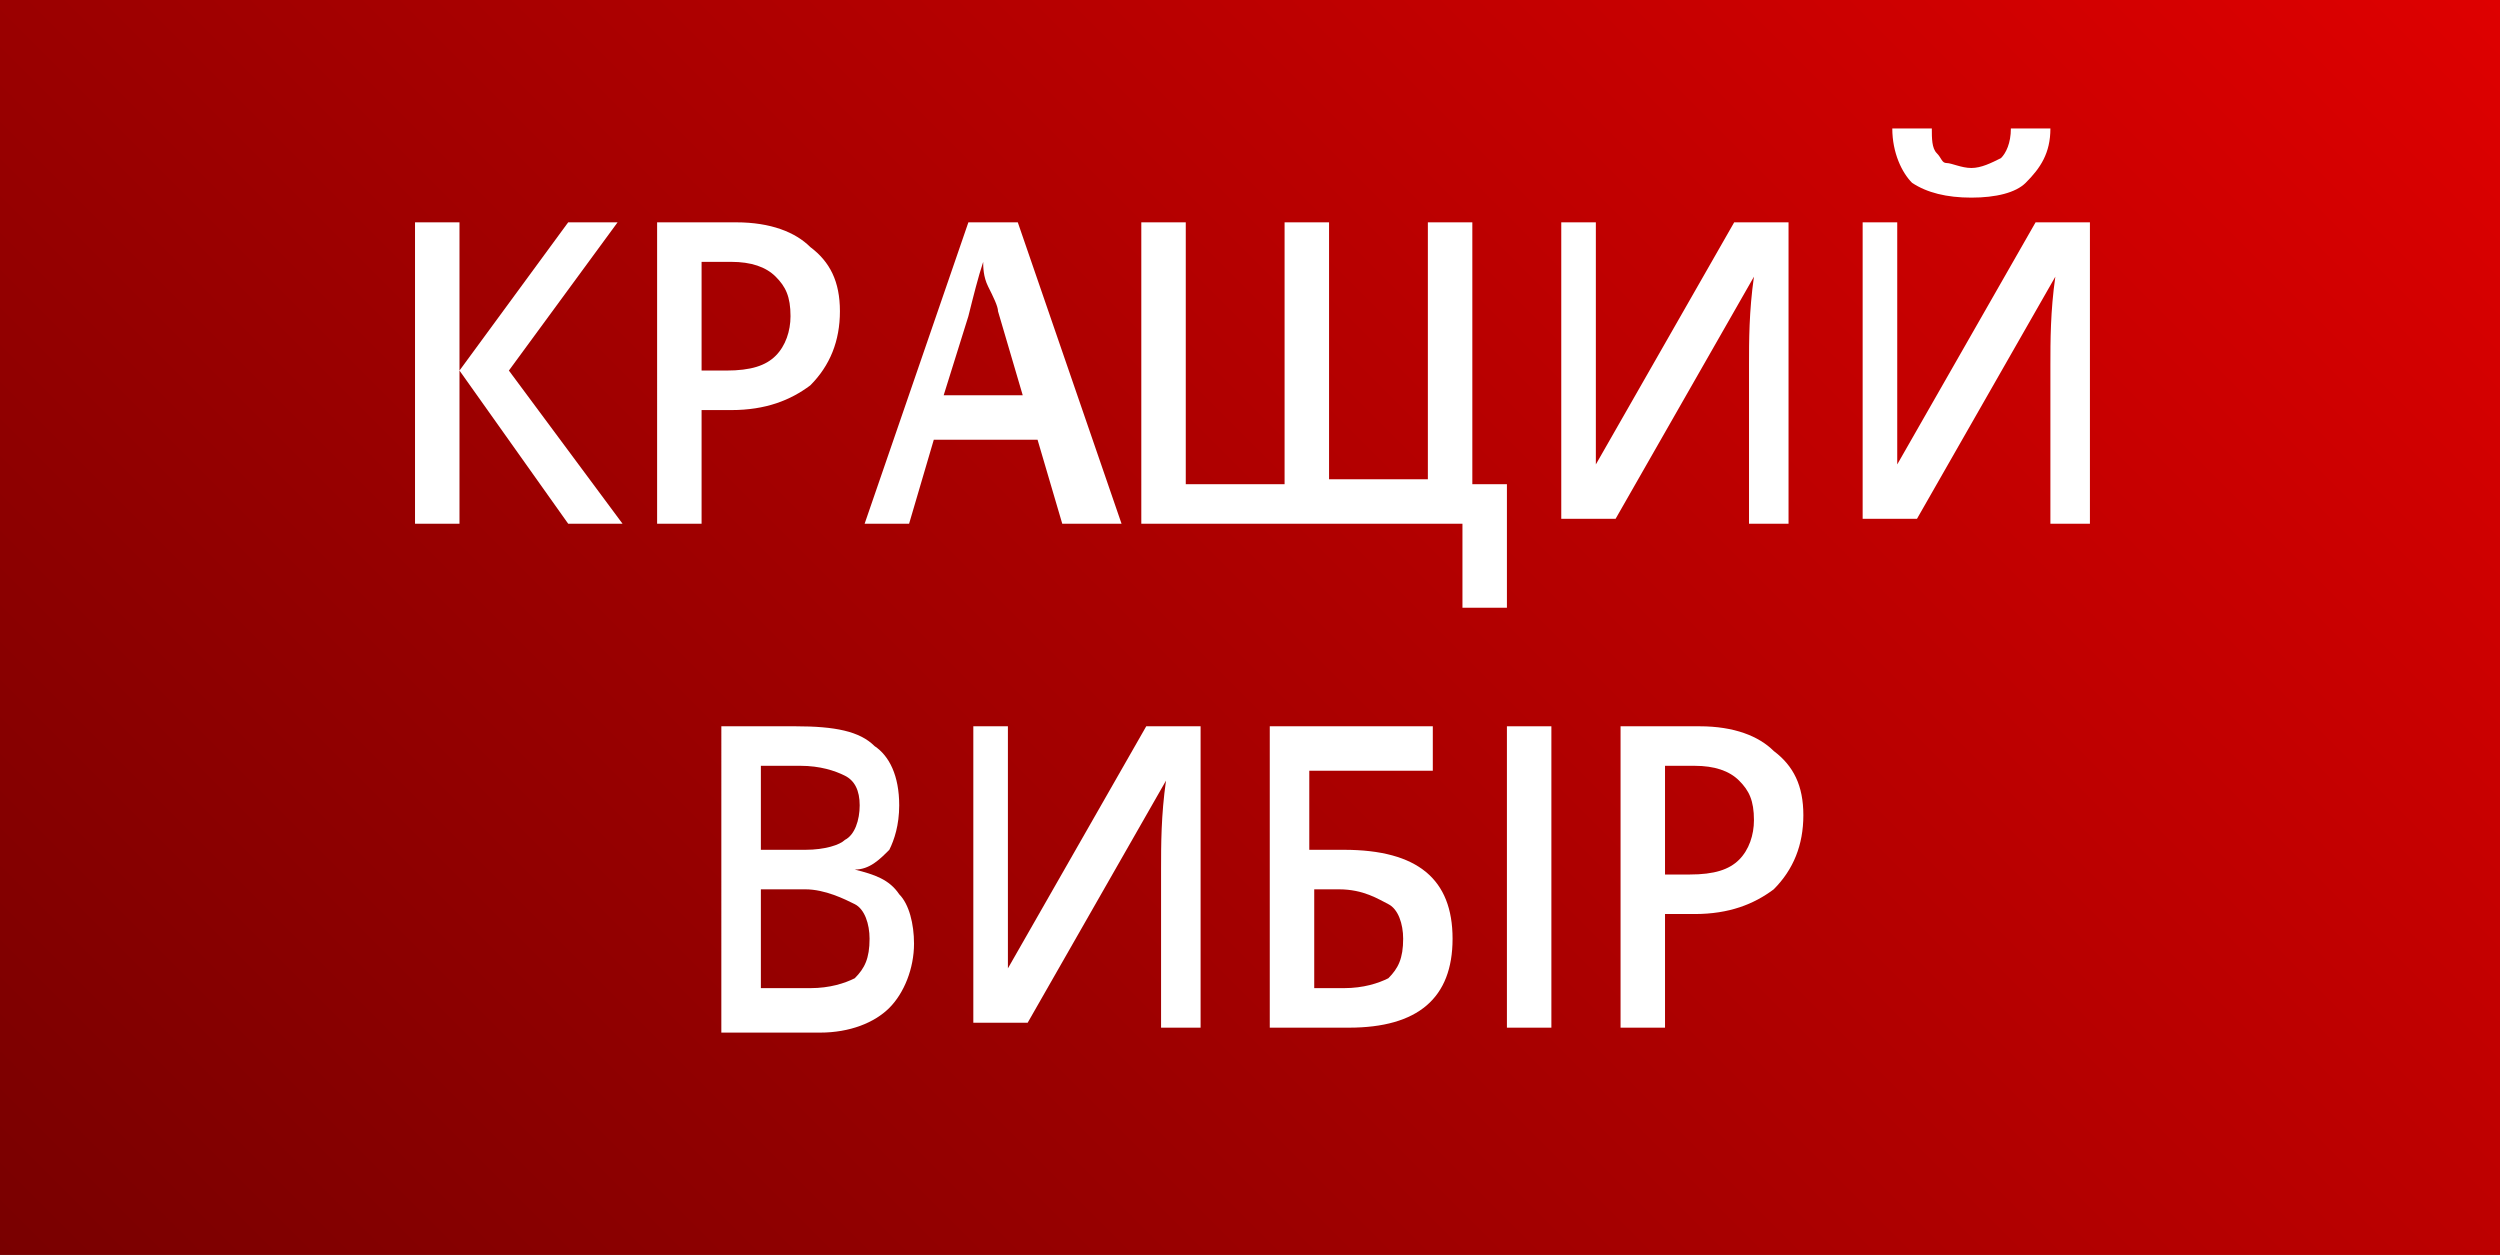 <?xml version="1.0" encoding="utf-8"?>
<!-- Generator: Adobe Illustrator 17.0.1, SVG Export Plug-In . SVG Version: 6.00 Build 0)  -->
<svg version="1.2" baseProfile="tiny" xmlns="http://www.w3.org/2000/svg" xmlns:xlink="http://www.w3.org/1999/xlink" x="0px"
	 y="0px" width="50.6px" height="25.4px" viewBox="0 0 50.6 25.4" xml:space="preserve">
<rect x="0" y="0" width="50.6" height="25.4" fill="#808080" stroke="none"/>
<g id="Layer_1">
	<linearGradient id="SVGID_1_" gradientUnits="userSpaceOnUse" x1="6.3" y1="31.7" x2="44.3" y2="-6.3">
		<stop  offset="0" style="stop-color:#790000"/>
		<stop  offset="1" style="stop-color:#DE0000"/>
	</linearGradient>
	<rect x="0" y="0" fill="url(#SVGID_1_)" width="50.6" height="25.4"/>
	<g>
		<path fill="#FFFFFF" d="M12.6,10.6h-1.1L9.3,7.5v3.1H8.4V4.5h0.9v3l2.2-3h1l-2.2,3L12.6,10.6z"/>
		<path fill="#FFFFFF" d="M17,6.3c0,0.6-0.2,1.1-0.6,1.5c-0.4,0.3-0.9,0.5-1.6,0.5h-0.6v2.3h-0.9V4.5h1.6c0.7,0,1.2,0.2,1.5,0.5
			C16.8,5.3,17,5.7,17,6.3z M14.2,7.5h0.5c0.5,0,0.8-0.1,1-0.3c0.2-0.2,0.3-0.5,0.3-0.8c0-0.4-0.1-0.6-0.3-0.8s-0.5-0.3-0.9-0.3
			h-0.6V7.5z"/>
		<path fill="#FFFFFF" d="M21.5,10.6l-0.5-1.7h-2.1l-0.5,1.7h-0.9l2.1-6.1h1l2.1,6.1H21.5z M20.7,8l-0.5-1.7c0-0.1-0.1-0.3-0.2-0.5
			c-0.1-0.2-0.1-0.4-0.1-0.5c-0.1,0.3-0.2,0.7-0.3,1.1L19.1,8H20.7z"/>
		<path fill="#FFFFFF" d="M26.9,9.7h2V4.5h0.9v5.3h0.7v2.5h-0.9v-1.7h-6.5V4.5h0.9v5.3h2V4.5h0.9V9.7z"/>
		<path fill="#FFFFFF" d="M31.5,4.5h0.8v3.2c0,0.3,0,0.7,0,1s0,0.6,0,0.7h0l2.8-4.9h1.1v6.1h-0.8V7.4c0-0.5,0-1.1,0.1-1.8h0
			l-2.8,4.9h-1.1V4.5z"/>
		<path fill="#FFFFFF" d="M37.6,4.5h0.8v3.2c0,0.3,0,0.7,0,1s0,0.6,0,0.7h0l2.8-4.9h1.1v6.1h-0.8V7.4c0-0.5,0-1.1,0.1-1.8h0
			l-2.8,4.9h-1.1V4.5z M39.9,4c-0.5,0-0.9-0.1-1.2-0.3c-0.2-0.2-0.4-0.6-0.4-1.1h0.8c0,0.2,0,0.4,0.1,0.5c0.1,0.1,0.1,0.2,0.2,0.2
			s0.3,0.1,0.5,0.1c0.2,0,0.4-0.1,0.6-0.2c0.1-0.1,0.2-0.3,0.2-0.6h0.8c0,0.5-0.2,0.8-0.5,1.1C40.8,3.9,40.4,4,39.9,4z"/>
		<path fill="#FFFFFF" d="M14.5,14.7h1.6c0.8,0,1.3,0.1,1.6,0.4c0.3,0.2,0.5,0.6,0.5,1.2c0,0.4-0.1,0.7-0.2,0.9
			c-0.2,0.2-0.4,0.4-0.7,0.4v0c0.4,0.1,0.7,0.2,0.9,0.5c0.2,0.2,0.3,0.6,0.3,1c0,0.5-0.2,1-0.5,1.3c-0.3,0.3-0.8,0.5-1.4,0.5h-2
			V14.7z M15.4,17.2h0.9c0.4,0,0.7-0.1,0.8-0.2c0.2-0.1,0.3-0.4,0.3-0.7c0-0.3-0.1-0.5-0.3-0.6c-0.2-0.1-0.5-0.2-0.9-0.2h-0.8V17.2z
			 M15.4,18V20h1c0.4,0,0.7-0.1,0.9-0.2c0.2-0.2,0.3-0.4,0.3-0.8c0-0.3-0.1-0.6-0.3-0.7S16.7,18,16.3,18H15.4z"/>
		<path fill="#FFFFFF" d="M19.6,14.7h0.8v3.2c0,0.3,0,0.7,0,1s0,0.6,0,0.7h0l2.8-4.9h1.1v6.1h-0.8v-3.2c0-0.5,0-1.1,0.1-1.8h0
			l-2.8,4.9h-1.1V14.7z"/>
		<path fill="#FFFFFF" d="M29.4,19c0,1.2-0.7,1.8-2.1,1.8h-1.6v-6.1H29v0.9h-2.5v1.6h0.7C28.7,17.2,29.4,17.8,29.4,19z M26.6,20h0.6
			c0.4,0,0.7-0.1,0.9-0.2c0.2-0.2,0.3-0.4,0.3-0.8c0-0.3-0.1-0.6-0.3-0.7S27.6,18,27.1,18h-0.5V20z"/>
		<path fill="#FFFFFF" d="M30.5,20.8v-6.1h0.9v6.1H30.5z"/>
		<path fill="#FFFFFF" d="M36.5,16.5c0,0.6-0.2,1.1-0.6,1.5c-0.4,0.3-0.9,0.5-1.6,0.5h-0.6v2.3h-0.9v-6.1h1.6c0.7,0,1.2,0.2,1.5,0.5
			C36.3,15.5,36.5,15.9,36.5,16.5z M33.7,17.7h0.5c0.5,0,0.8-0.1,1-0.3c0.2-0.2,0.3-0.5,0.3-0.8c0-0.4-0.1-0.6-0.3-0.8
			s-0.5-0.3-0.9-0.3h-0.6V17.7z"/>
	</g>
</g>
<g id="old" display="none">
</g>
<g id="done">
</g>
<g id="Layer_3" display="none">
</g>
<g id="Layer_2" display="none">
</g>
</svg>

